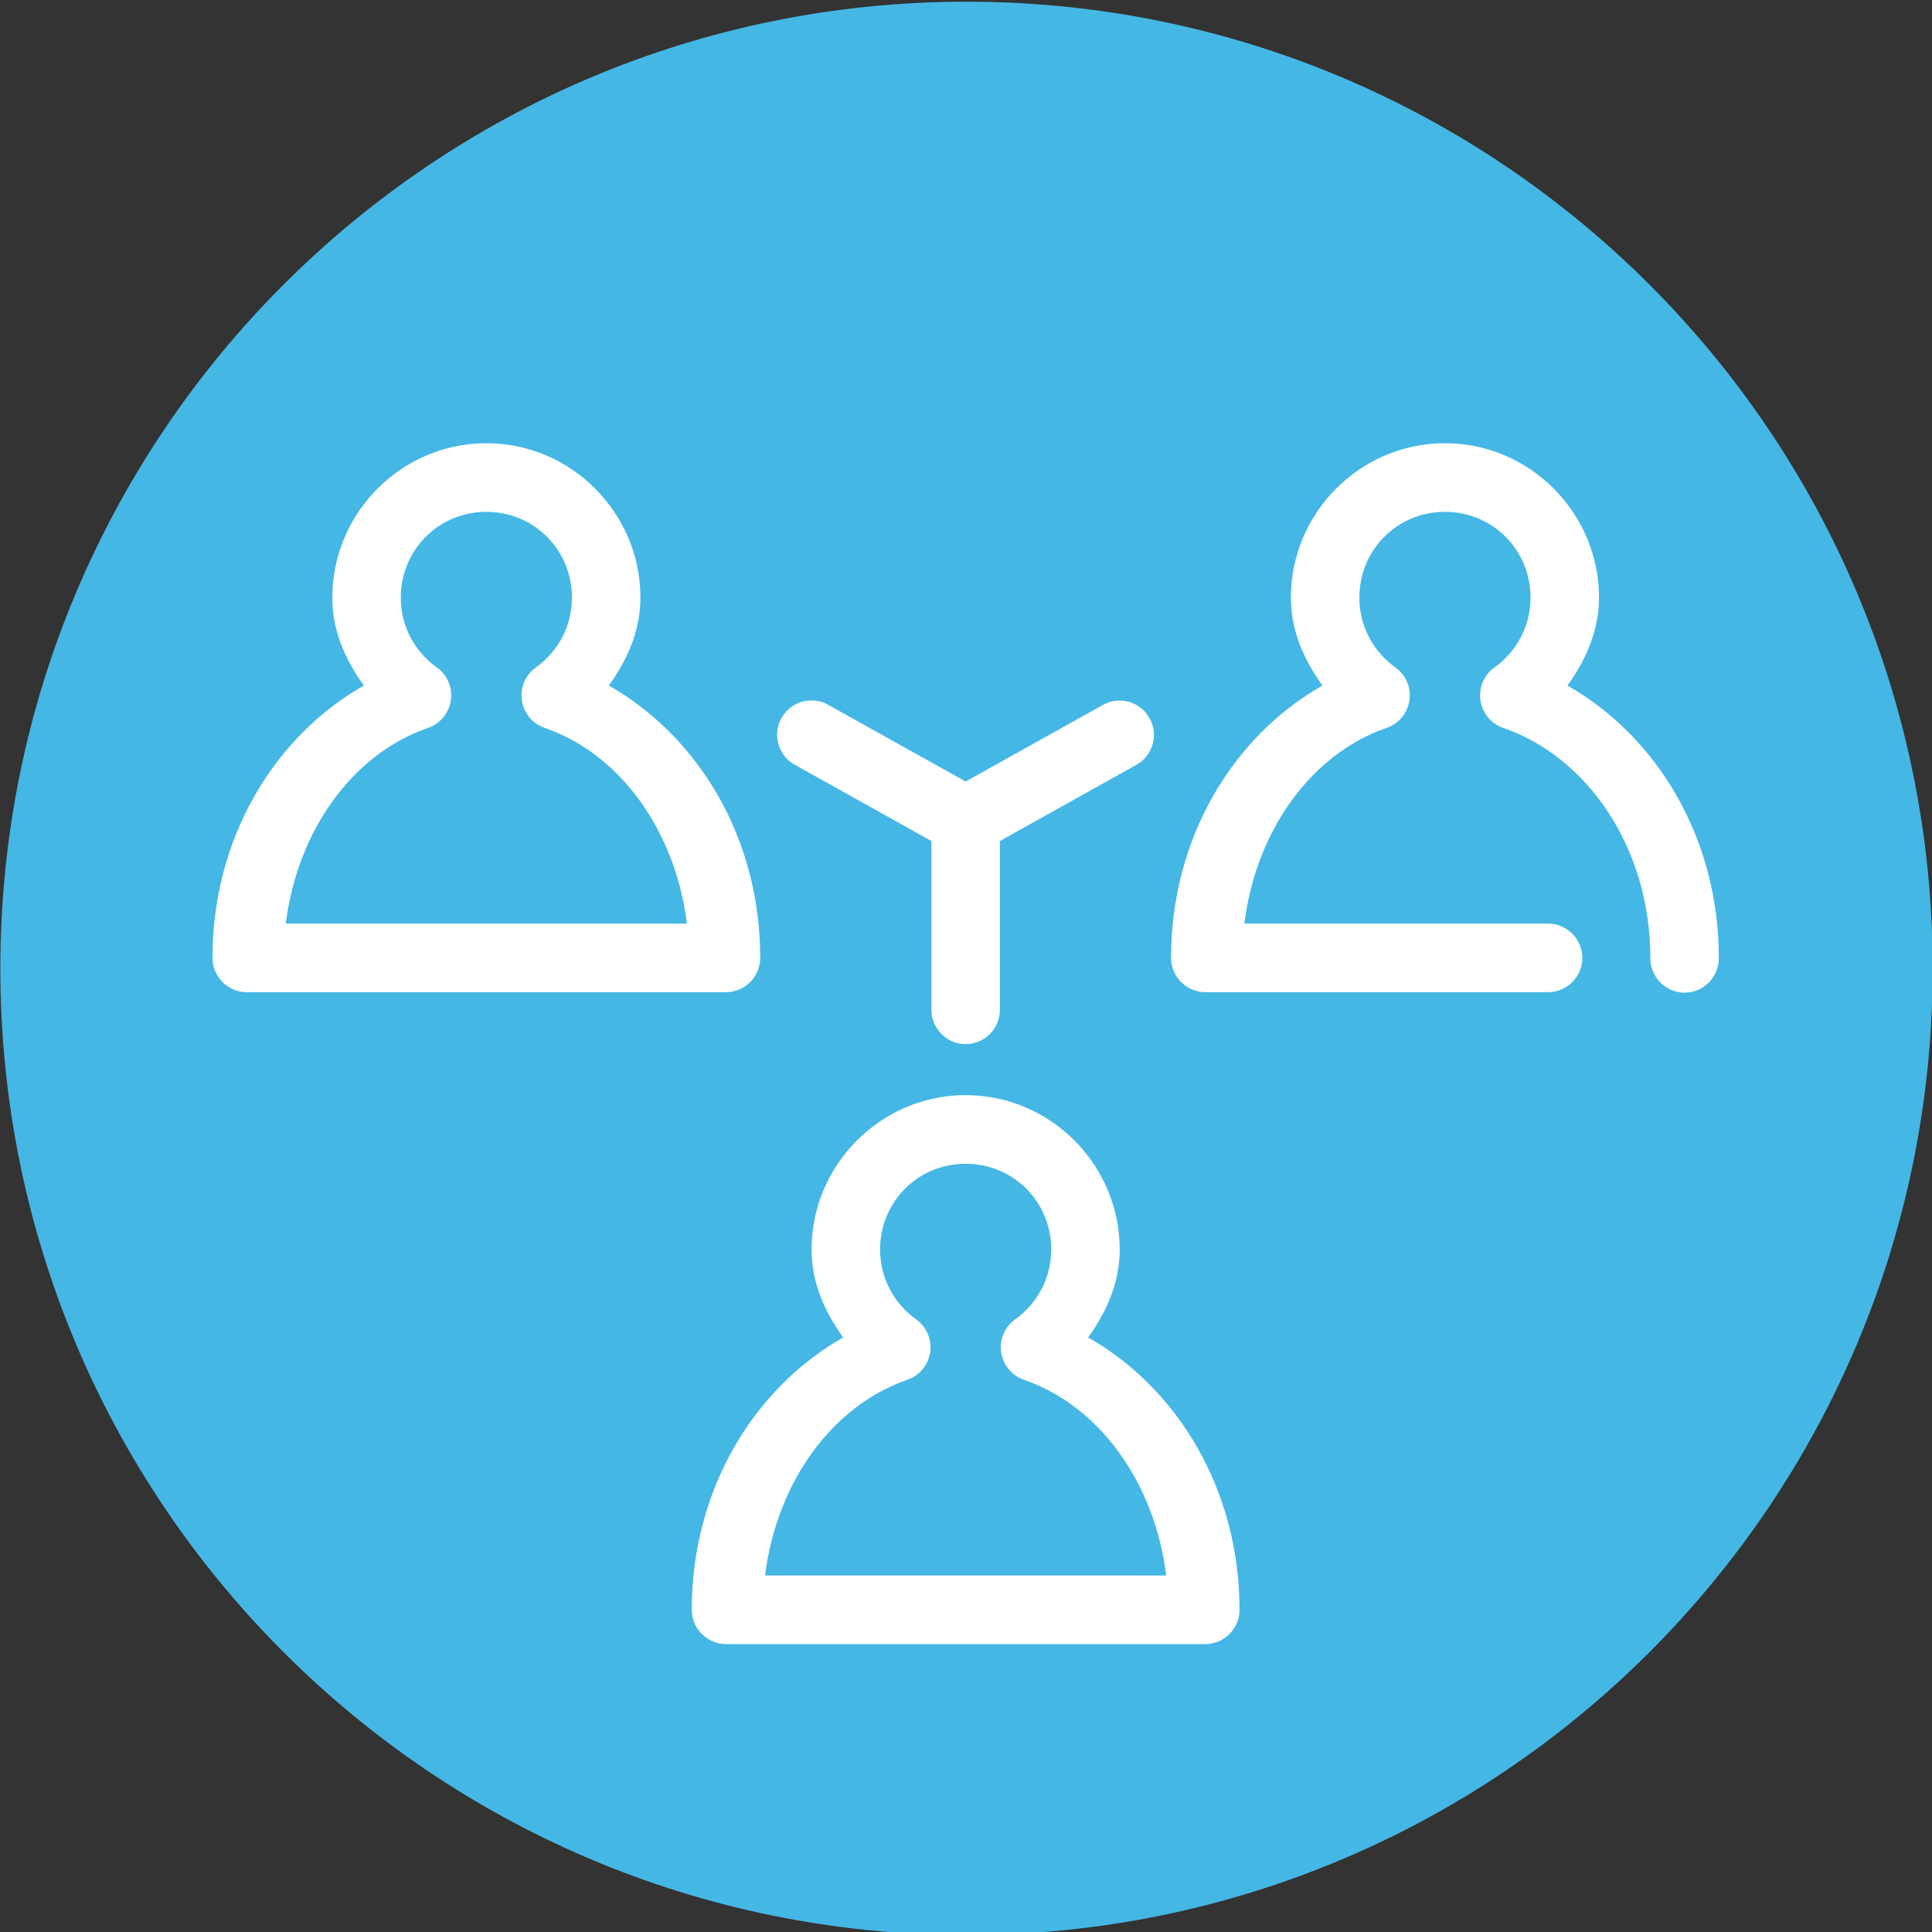 <?xml version="1.0" encoding="UTF-8" standalone="no"?> <svg xmlns="http://www.w3.org/2000/svg" xmlns:xlink="http://www.w3.org/1999/xlink" xmlns:serif="http://www.serif.com/" width="100%" height="100%" viewBox="0 0 50 50" version="1.1" xml:space="preserve" style="fill-rule:evenodd;clip-rule:evenodd;stroke-linejoin:round;stroke-miterlimit:2;"><rect x="0" y="0" width="50" height="50" fill="#333333" stroke="none"/> <g transform="matrix(1,0,0,1,-94.58,-428.507)"> <g transform="matrix(1,0,0,2.387,25,-321.774)"> <g transform="matrix(1.064,0,0,0.446,13.197,274.198)"> <path d="M76.5,90C89.479,90 100,100.521 100,113.5L100,113.5C100,126.479 89.479,137 76.5,137L76.5,137C63.521,137 53,126.479 53,113.5L53,113.5C53,100.521 63.521,90 76.5,90L76.5,90Z" style="fill:rgb(69,183,229);"></path> </g> </g> <g transform="matrix(1,0,0,2.387,25,-321.774)"> <g transform="matrix(0.443,0,0,0.186,72.421,316.335)"> <path d="M22,15C17.053,15 13,19.053 13,24C13,25.953 13.779,27.648 14.844,29.125C9.573,32.12 6,38.05 6,45C6,46.097 6.903,47 8,47L36,47C37.097,47 38,46.097 38,45C38,38.05 34.427,32.12 29.156,29.125C30.221,27.648 31,25.953 31,24C31,19.053 26.947,15 22,15ZM78,15C73.053,15 69,19.053 69,24C69,25.953 69.779,27.648 70.844,29.125C65.573,32.12 62,38.05 62,45C62,46.097 62.903,47 64,47L84,47C84.009,47 84.019,47 84.028,47C85.126,47 86.028,46.097 86.028,45C86.028,43.903 85.126,43 84.028,43C84.019,43 84.009,43 84,43L66.281,43C66.977,37.481 70.265,33.077 74.594,31.594C75.401,31.318 75.947,30.554 75.947,29.701C75.947,29.049 75.628,28.436 75.094,28.063C73.823,27.15 73,25.679 73,24C73,21.215 75.215,19 78,19C80.785,19 83,21.215 83,24C83,25.679 82.177,27.15 80.906,28.063C80.372,28.436 80.053,29.049 80.053,29.701C80.053,30.554 80.599,31.318 81.406,31.594C86.264,33.258 90,38.514 90,45C90,45.009 90,45.019 90,45.028C90,46.126 90.903,47.028 92,47.028C93.097,47.028 94,46.126 94,45.028C94,45.019 94,45.009 94,45C94,38.05 90.427,32.12 85.156,29.125C86.221,27.648 87,25.953 87,24C87,19.053 82.947,15 78,15ZM22,19C24.785,19 27,21.215 27,24C27,25.679 26.177,27.15 24.906,28.063C24.372,28.436 24.053,29.049 24.053,29.701C24.053,30.554 24.599,31.318 25.406,31.594C29.735,33.077 33.023,37.481 33.719,43L10.281,43C10.977,37.481 14.265,33.077 18.594,31.594C19.401,31.318 19.947,30.554 19.947,29.701C19.947,29.049 19.628,28.436 19.094,28.063C17.823,27.15 17,25.679 17,24C17,21.215 19.215,19 22,19ZM40.813,30C39.785,30.09 38.986,30.961 38.986,31.993C38.986,32.725 39.388,33.4 40.031,33.75L48,38.188L48,48C48,48.009 48,48.019 48,48.028C48,49.126 48.903,50.028 50,50.028C51.097,50.028 52,49.126 52,48.028C52,48.019 52,48.009 52,48L52,38.188L59.969,33.75C60.604,33.398 61,32.727 61,32C61,30.903 60.097,30 59,30C58.661,30 58.328,30.086 58.031,30.25L50,34.719L41.969,30.25C41.617,30.052 41.214,29.965 40.813,30ZM50,53C45.053,53 41,57.053 41,62C41,63.953 41.779,65.648 42.844,67.125C37.573,70.12 34,76.05 34,83C34,84.097 34.903,85 36,85L64,85C65.097,85 66,84.097 66,83C66,76.05 62.427,70.12 57.156,67.125C58.221,65.648 59,63.953 59,62C59,57.053 54.947,53 50,53ZM50,57C52.785,57 55,59.215 55,62C55,63.679 54.177,65.15 52.906,66.063C52.372,66.436 52.053,67.049 52.053,67.701C52.053,68.554 52.599,69.318 53.406,69.594C57.735,71.077 61.023,75.481 61.719,81L38.281,81C38.977,75.481 42.265,71.077 46.594,69.594C47.401,69.318 47.947,68.554 47.947,67.701C47.947,67.049 47.628,66.436 47.094,66.063C45.823,65.15 45,63.679 45,62C45,59.215 47.215,57 50,57Z" style="fill:white;fill-rule:nonzero;"></path> </g> </g> </g> </svg> 